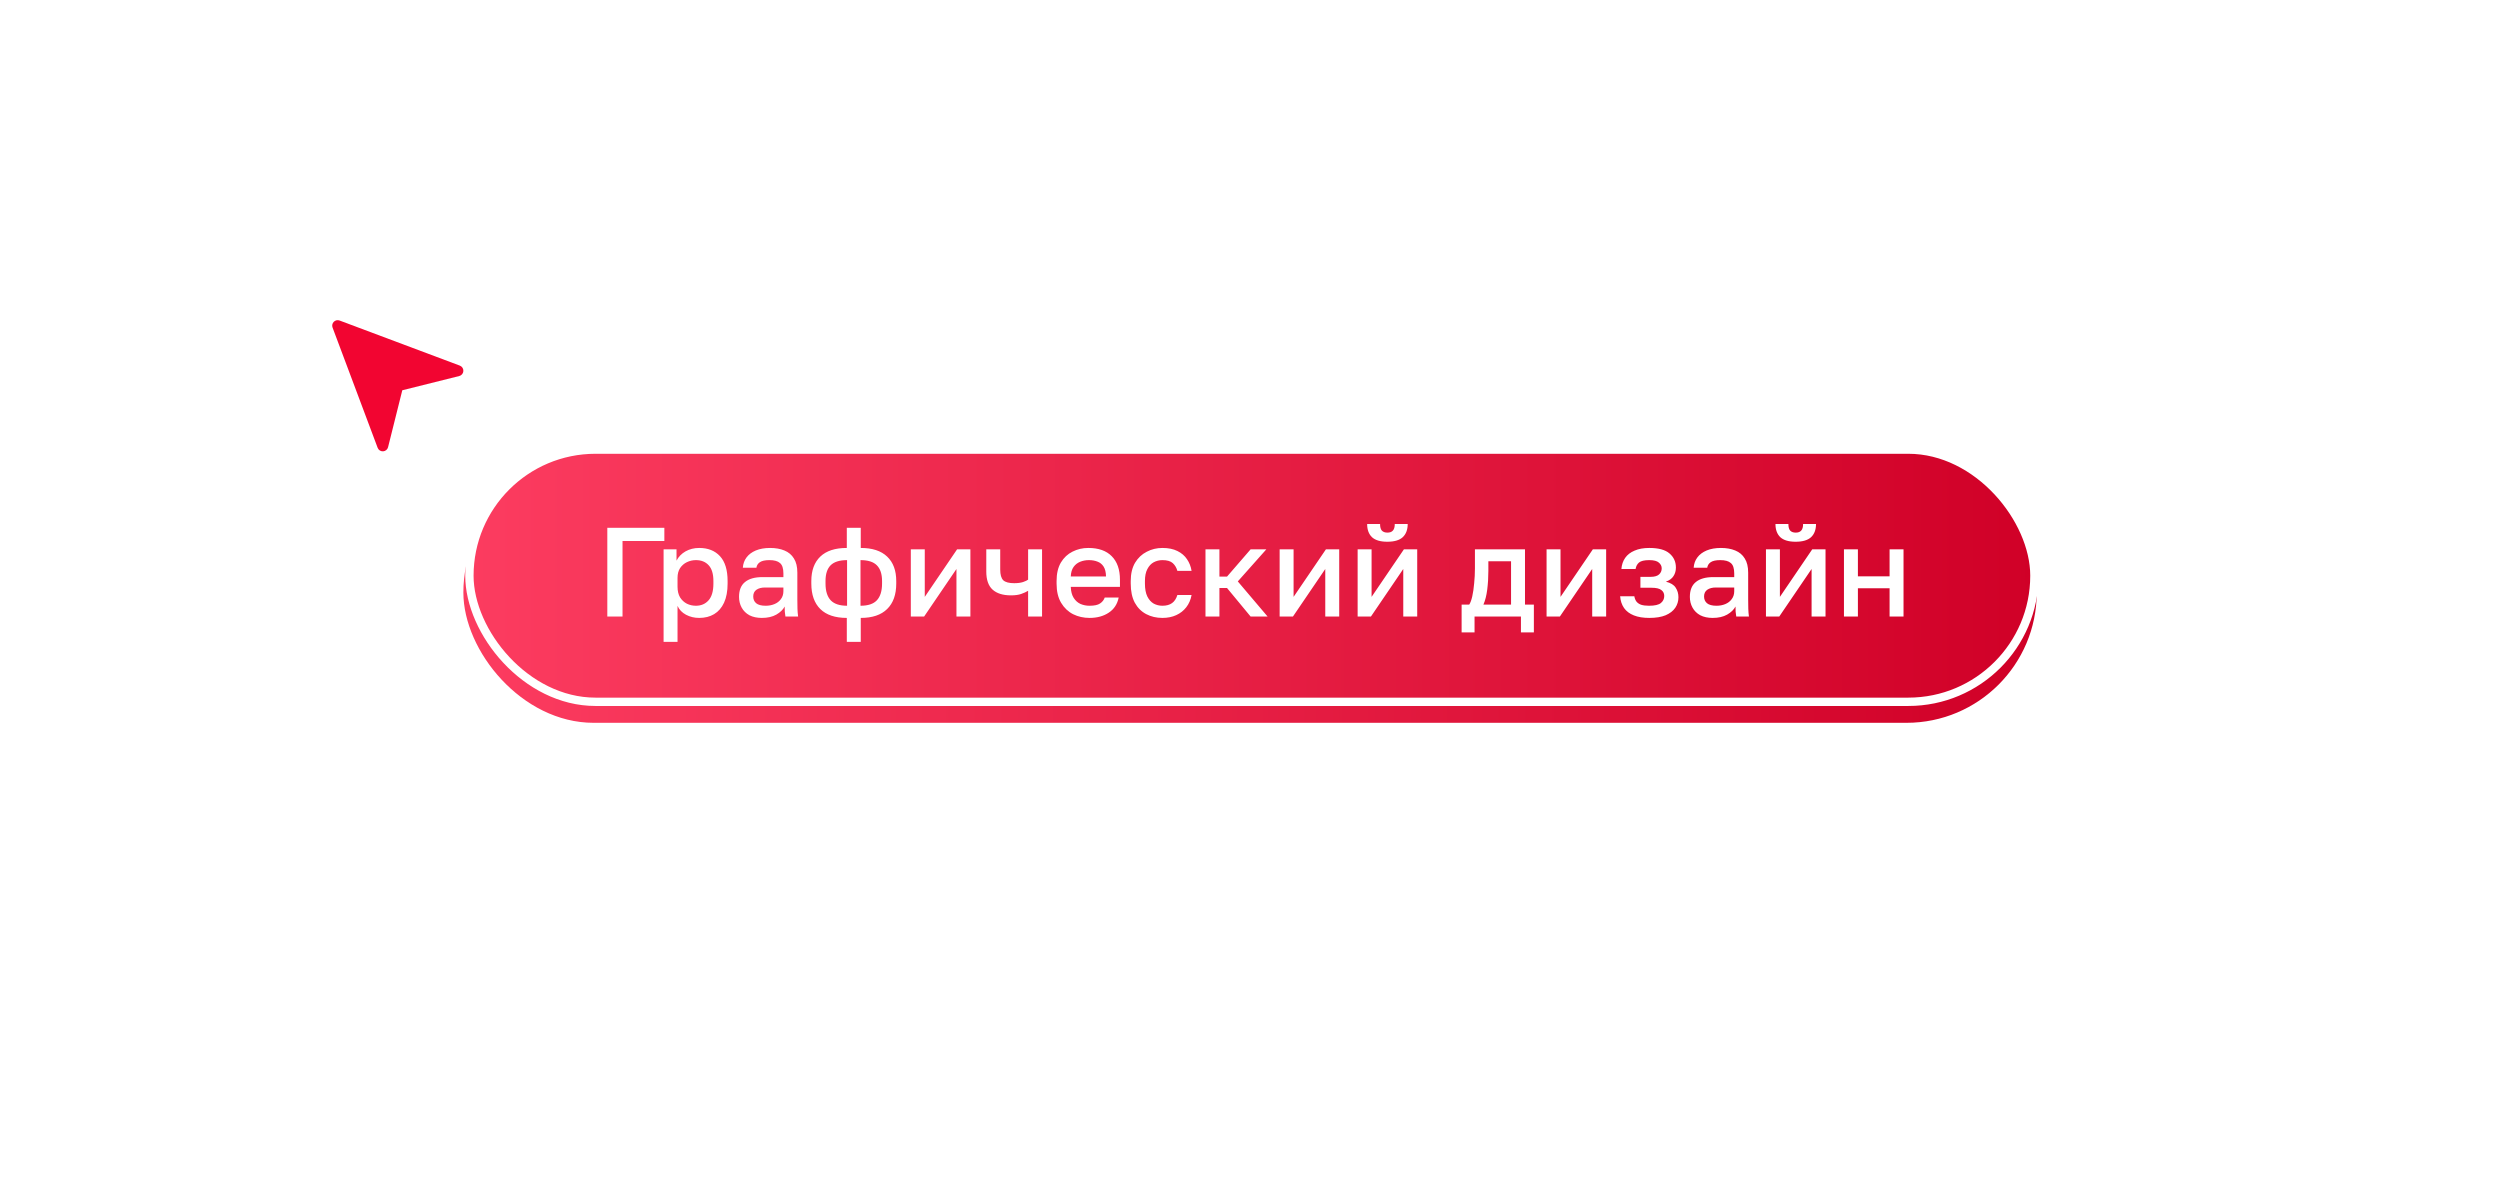 <?xml version="1.0" encoding="UTF-8"?> <svg xmlns="http://www.w3.org/2000/svg" width="1354" height="642" viewBox="0 0 1354 642" fill="none"><g filter="url(#filter0_f_276_1167)"><rect x="250.963" y="250.367" width="852.122" height="141.106" rx="70.553" fill="url(#paint0_linear_276_1167)"></rect></g><rect x="254.233" y="243.508" width="847.606" height="136.59" rx="68.295" fill="url(#paint1_linear_276_1167)"></rect><rect x="254.233" y="243.508" width="847.606" height="136.59" rx="68.295" stroke="white" stroke-width="4.516"></rect><path d="M328.92 333.91V285.856H359.812V292.996H337.158V333.91H328.92ZM359.399 347.64V297.526H366.401V303.636C367.499 301.531 369.124 299.86 371.275 298.625C373.472 297.389 375.943 296.771 378.689 296.771C383.449 296.771 387.201 298.259 389.947 301.233C392.693 304.208 394.066 308.693 394.066 314.689V316.061C394.066 320.18 393.426 323.636 392.144 326.427C390.863 329.173 389.078 331.233 386.789 332.606C384.501 333.979 381.801 334.665 378.689 334.665C376.08 334.665 373.7 334.093 371.549 332.949C369.398 331.805 367.865 330.203 366.95 328.144V347.64H359.399ZM376.904 328.075C379.742 328.075 382.03 327.091 383.769 325.123C385.508 323.155 386.378 320.135 386.378 316.061V314.689C386.378 310.844 385.531 308.007 383.838 306.176C382.144 304.3 379.833 303.361 376.904 303.361C375.211 303.361 373.586 303.728 372.03 304.46C370.52 305.192 369.284 306.268 368.323 307.686C367.408 309.105 366.95 310.867 366.95 312.972V317.778C366.95 320.066 367.408 321.988 368.323 323.544C369.284 325.054 370.52 326.199 372.03 326.977C373.54 327.709 375.165 328.075 376.904 328.075ZM412.617 334.665C410.009 334.665 407.766 334.185 405.89 333.224C404.059 332.217 402.663 330.844 401.702 329.105C400.741 327.366 400.261 325.421 400.261 323.27C400.261 319.654 401.336 316.977 403.487 315.238C405.638 313.453 408.796 312.56 412.961 312.56H424.288V310.57C424.288 307.824 423.67 305.947 422.434 304.94C421.244 303.888 419.345 303.361 416.736 303.361C414.402 303.361 412.686 303.728 411.588 304.46C410.489 305.192 409.849 306.199 409.666 307.48H402.32C402.457 305.375 403.121 303.522 404.311 301.92C405.501 300.318 407.171 299.059 409.322 298.144C411.519 297.229 414.105 296.771 417.08 296.771C420.054 296.771 422.64 297.229 424.837 298.144C427.079 299.059 428.796 300.501 429.986 302.469C431.221 304.391 431.839 306.954 431.839 310.158V324.643C431.839 326.565 431.862 328.258 431.908 329.723C431.954 331.141 432.068 332.537 432.251 333.91H425.386C425.249 332.858 425.134 331.965 425.043 331.233C424.997 330.501 424.974 329.585 424.974 328.487C424.105 330.18 422.594 331.645 420.443 332.88C418.338 334.07 415.73 334.665 412.617 334.665ZM414.677 328.075C416.416 328.075 417.995 327.778 419.414 327.183C420.878 326.588 422.045 325.695 422.915 324.505C423.83 323.315 424.288 321.874 424.288 320.18V318.19H414.334C412.412 318.19 410.856 318.601 409.666 319.425C408.521 320.249 407.949 321.462 407.949 323.064C407.949 324.574 408.476 325.787 409.528 326.702C410.627 327.617 412.343 328.075 414.677 328.075ZM458.634 347.64V334.665C452.318 334.665 447.535 333.063 444.286 329.86C441.037 326.656 439.412 322.057 439.412 316.061V314.689C439.412 308.968 441.037 304.551 444.286 301.439C447.535 298.327 452.318 296.771 458.634 296.771V285.856H466.185V296.771C472.455 296.771 477.214 298.327 480.464 301.439C483.759 304.551 485.407 308.968 485.407 314.689V316.061C485.407 322.057 483.759 326.656 480.464 329.86C477.214 333.063 472.455 334.665 466.185 334.665V347.64H458.634ZM477.718 316.061V314.689C477.718 310.89 476.78 308.052 474.903 306.176C473.073 304.3 470.121 303.361 466.048 303.361V328.075C470.121 328.075 473.073 327.091 474.903 325.123C476.78 323.109 477.718 320.089 477.718 316.061ZM447.101 314.62V316.061C447.101 320.089 448.039 323.109 449.915 325.123C451.792 327.091 454.743 328.075 458.771 328.075V303.361C454.698 303.361 451.723 304.3 449.847 306.176C448.016 308.052 447.101 310.867 447.101 314.62ZM493.301 333.91V297.526H500.853V323.27L518.358 297.526H525.566V333.91H518.015V308.167L500.509 333.91H493.301ZM556.825 333.91V319.974C555.773 320.615 554.514 321.187 553.05 321.691C551.631 322.194 549.8 322.446 547.558 322.446C543.21 322.446 539.892 321.416 537.604 319.357C535.315 317.297 534.171 314.025 534.171 309.54V297.526H541.723V308.51C541.723 311.256 542.272 313.178 543.37 314.277C544.514 315.329 546.482 315.856 549.274 315.856C551.196 315.856 552.798 315.65 554.079 315.238C555.407 314.78 556.322 314.345 556.825 313.933V297.526H564.377V333.91H556.825ZM590.09 334.665C586.887 334.665 583.935 334.002 581.235 332.674C578.535 331.302 576.361 329.242 574.713 326.496C573.066 323.75 572.242 320.272 572.242 316.061V314.689C572.242 310.661 573.02 307.32 574.576 304.666C576.178 302.011 578.283 300.043 580.892 298.762C583.5 297.435 586.338 296.771 589.404 296.771C594.942 296.771 599.175 298.259 602.104 301.233C605.079 304.208 606.566 308.464 606.566 314.002V317.846H579.93C580.022 320.318 580.548 322.309 581.509 323.819C582.47 325.329 583.706 326.427 585.216 327.114C586.727 327.755 588.351 328.075 590.09 328.075C592.699 328.075 594.598 327.663 595.788 326.839C597.024 326.016 597.871 324.94 598.328 323.613H605.88C605.147 327.228 603.34 329.974 600.456 331.851C597.619 333.727 594.164 334.665 590.09 334.665ZM589.747 303.361C588.054 303.361 586.475 303.659 585.01 304.254C583.546 304.849 582.356 305.787 581.441 307.069C580.525 308.35 580.022 310.066 579.93 312.217H599.015C598.969 309.929 598.534 308.144 597.71 306.863C596.887 305.581 595.788 304.689 594.415 304.185C593.042 303.636 591.486 303.361 589.747 303.361ZM629.569 334.665C626.319 334.665 623.39 333.979 620.782 332.606C618.173 331.233 616.114 329.173 614.603 326.427C613.139 323.681 612.407 320.226 612.407 316.061V314.689C612.407 310.753 613.185 307.458 614.741 304.803C616.343 302.149 618.448 300.158 621.056 298.831C623.665 297.458 626.503 296.771 629.569 296.771C632.772 296.771 635.473 297.32 637.669 298.419C639.912 299.517 641.651 301.005 642.887 302.881C644.168 304.757 644.992 306.863 645.358 309.197H637.669C637.212 307.503 636.388 306.107 635.198 305.009C634.008 303.911 632.132 303.361 629.569 303.361C627.875 303.361 626.297 303.75 624.832 304.529C623.413 305.307 622.269 306.542 621.4 308.236C620.53 309.883 620.095 312.034 620.095 314.689V316.061C620.095 318.945 620.53 321.279 621.4 323.064C622.269 324.803 623.413 326.084 624.832 326.908C626.297 327.686 627.875 328.075 629.569 328.075C631.72 328.075 633.459 327.594 634.786 326.633C636.113 325.672 637.074 324.208 637.669 322.24H645.358C644.9 324.803 643.939 327.022 642.475 328.899C641.056 330.729 639.248 332.148 637.052 333.155C634.855 334.162 632.361 334.665 629.569 334.665ZM652.888 333.91V297.526H660.439V312.286H664.558L677.327 297.526H685.839L670.393 314.894L686.526 333.91H677.327L664.558 318.464H660.439V333.91H652.888ZM693.053 333.91V297.526H700.604V323.27L718.11 297.526H725.318V333.91H717.766V308.167L700.261 333.91H693.053ZM735.296 333.91V297.526H742.847V323.27L760.353 297.526H767.561V333.91H760.009V308.167L742.504 333.91H735.296ZM751.36 293.407C747.607 293.407 744.838 292.584 743.053 290.936C741.314 289.243 740.445 286.863 740.445 283.797H747.447C747.447 285.444 747.767 286.634 748.408 287.366C749.094 288.099 750.101 288.465 751.428 288.465C752.756 288.465 753.739 288.099 754.38 287.366C755.067 286.634 755.41 285.444 755.41 283.797H762.412C762.412 286.863 761.52 289.243 759.735 290.936C757.95 292.584 755.158 293.407 751.36 293.407ZM791.612 342.491V327.457H795.731C796.372 326.496 796.921 325.009 797.378 322.995C797.836 320.936 798.179 318.579 798.408 315.924C798.683 313.27 798.82 310.57 798.82 307.824V297.526H825.936V327.457H830.742V342.491H823.74V333.91H798.614V342.491H791.612ZM803.42 327.457H818.385V303.979H806.097V309.197C806.097 312.721 805.891 316.107 805.479 319.357C805.067 322.56 804.381 325.26 803.42 327.457ZM837.623 333.91V297.526H845.174V323.27L862.679 297.526H869.888V333.91H862.336V308.167L844.831 333.91H837.623ZM893.252 334.665C889.957 334.665 887.165 334.208 884.877 333.292C882.589 332.377 880.827 331.05 879.591 329.311C878.355 327.526 877.646 325.398 877.463 322.926H885.152C885.335 324.025 885.701 324.963 886.25 325.741C886.845 326.519 887.692 327.114 888.79 327.526C889.934 327.892 891.376 328.075 893.115 328.075C896.227 328.075 898.378 327.572 899.568 326.565C900.758 325.558 901.353 324.299 901.353 322.789C901.353 321.416 900.826 320.341 899.774 319.563C898.767 318.739 896.982 318.327 894.419 318.327H888.447V312.423H893.939C896.044 312.423 897.577 311.988 898.538 311.119C899.499 310.249 899.98 309.151 899.98 307.824C899.98 306.634 899.476 305.604 898.47 304.734C897.463 303.819 895.724 303.361 893.252 303.361C890.598 303.361 888.744 303.796 887.692 304.666C886.685 305.535 886.067 306.702 885.838 308.167H878.149C878.333 305.833 879.019 303.819 880.209 302.126C881.399 300.432 883.092 299.128 885.289 298.213C887.486 297.252 890.14 296.771 893.252 296.771C898.241 296.771 901.879 297.755 904.167 299.723C906.501 301.691 907.668 304.254 907.668 307.412C907.668 309.151 907.234 310.684 906.364 312.011C905.54 313.338 904.167 314.345 902.245 315.032C904.808 315.672 906.57 316.748 907.531 318.258C908.538 319.769 909.041 321.508 909.041 323.476C909.041 325.581 908.469 327.48 907.325 329.173C906.181 330.867 904.442 332.217 902.108 333.224C899.774 334.185 896.822 334.665 893.252 334.665ZM927.587 334.665C924.979 334.665 922.736 334.185 920.86 333.224C919.029 332.217 917.633 330.844 916.672 329.105C915.711 327.366 915.231 325.421 915.231 323.27C915.231 319.654 916.306 316.977 918.457 315.238C920.608 313.453 923.766 312.56 927.931 312.56H939.258V310.57C939.258 307.824 938.64 305.947 937.404 304.94C936.214 303.888 934.315 303.361 931.706 303.361C929.372 303.361 927.656 303.728 926.558 304.46C925.459 305.192 924.818 306.199 924.635 307.48H917.29C917.427 305.375 918.091 303.522 919.281 301.92C920.471 300.318 922.141 299.059 924.292 298.144C926.489 297.229 929.075 296.771 932.049 296.771C935.024 296.771 937.61 297.229 939.807 298.144C942.049 299.059 943.766 300.501 944.955 302.469C946.191 304.391 946.809 306.954 946.809 310.158V324.643C946.809 326.565 946.832 328.258 946.878 329.723C946.923 331.141 947.038 332.537 947.221 333.91H940.356C940.219 332.858 940.104 331.965 940.013 331.233C939.967 330.501 939.944 329.585 939.944 328.487C939.075 330.18 937.564 331.645 935.413 332.88C933.308 334.07 930.699 334.665 927.587 334.665ZM929.647 328.075C931.386 328.075 932.965 327.778 934.384 327.183C935.848 326.588 937.015 325.695 937.885 324.505C938.8 323.315 939.258 321.874 939.258 320.18V318.19H929.304C927.381 318.19 925.825 318.601 924.635 319.425C923.491 320.249 922.919 321.462 922.919 323.064C922.919 324.574 923.446 325.787 924.498 326.702C925.597 327.617 927.313 328.075 929.647 328.075ZM956.441 333.91V297.526H963.993V323.27L981.498 297.526H988.706V333.91H981.155V308.167L963.649 333.91H956.441ZM972.505 293.407C968.752 293.407 965.983 292.584 964.199 290.936C962.459 289.243 961.59 286.863 961.59 283.797H968.592C968.592 285.444 968.912 286.634 969.553 287.366C970.24 288.099 971.246 288.465 972.574 288.465C973.901 288.465 974.885 288.099 975.526 287.366C976.212 286.634 976.555 285.444 976.555 283.797H983.557C983.557 286.863 982.665 289.243 980.88 290.936C979.095 292.584 976.304 293.407 972.505 293.407ZM998.684 333.91V297.526H1006.24V312.149H1023.4V297.526H1030.95V333.91H1023.4V318.601H1006.24V333.91H998.684Z" fill="white"></path><path fill-rule="evenodd" clip-rule="evenodd" d="M176.587 170.089C179.05 167.627 182.724 166.831 185.985 168.054L251.104 192.474C254.744 193.839 257.073 197.412 256.852 201.293C256.631 205.174 253.911 208.46 250.14 209.403L222.749 216.251L215.901 243.642C214.959 247.413 211.672 250.133 207.791 250.354C203.91 250.575 200.337 248.246 198.972 244.606L174.552 179.486C173.329 176.226 174.125 172.552 176.587 170.089Z" fill="white"></path><path fill-rule="evenodd" clip-rule="evenodd" d="M183.923 173.595C182.836 173.187 181.612 173.453 180.791 174.273C179.97 175.094 179.705 176.319 180.112 177.406L204.532 242.525C204.987 243.739 206.178 244.515 207.472 244.441C208.766 244.368 209.861 243.461 210.175 242.204L217.885 211.367L248.722 203.658C249.979 203.344 250.885 202.248 250.959 200.955C251.033 199.661 250.256 198.47 249.043 198.015L183.923 173.595Z" fill="#F20531"></path><defs><filter id="filter0_f_276_1167" x="0.963" y="0.367" width="1352.12" height="641.105" filterUnits="userSpaceOnUse" color-interpolation-filters="sRGB"><feFlood flood-opacity="0" result="BackgroundImageFix"></feFlood><feBlend mode="normal" in="SourceGraphic" in2="BackgroundImageFix" result="shape"></feBlend><feGaussianBlur stdDeviation="125" result="effect1_foregroundBlur_276_1167"></feGaussianBlur></filter><linearGradient id="paint0_linear_276_1167" x1="250.963" y1="320.92" x2="1103.08" y2="320.92" gradientUnits="userSpaceOnUse"><stop stop-color="#FC3C60"></stop><stop offset="1" stop-color="#D00027"></stop></linearGradient><linearGradient id="paint1_linear_276_1167" x1="251.975" y1="311.803" x2="1104.1" y2="311.803" gradientUnits="userSpaceOnUse"><stop stop-color="#FC3C60"></stop><stop offset="1" stop-color="#D00027"></stop></linearGradient></defs></svg> 